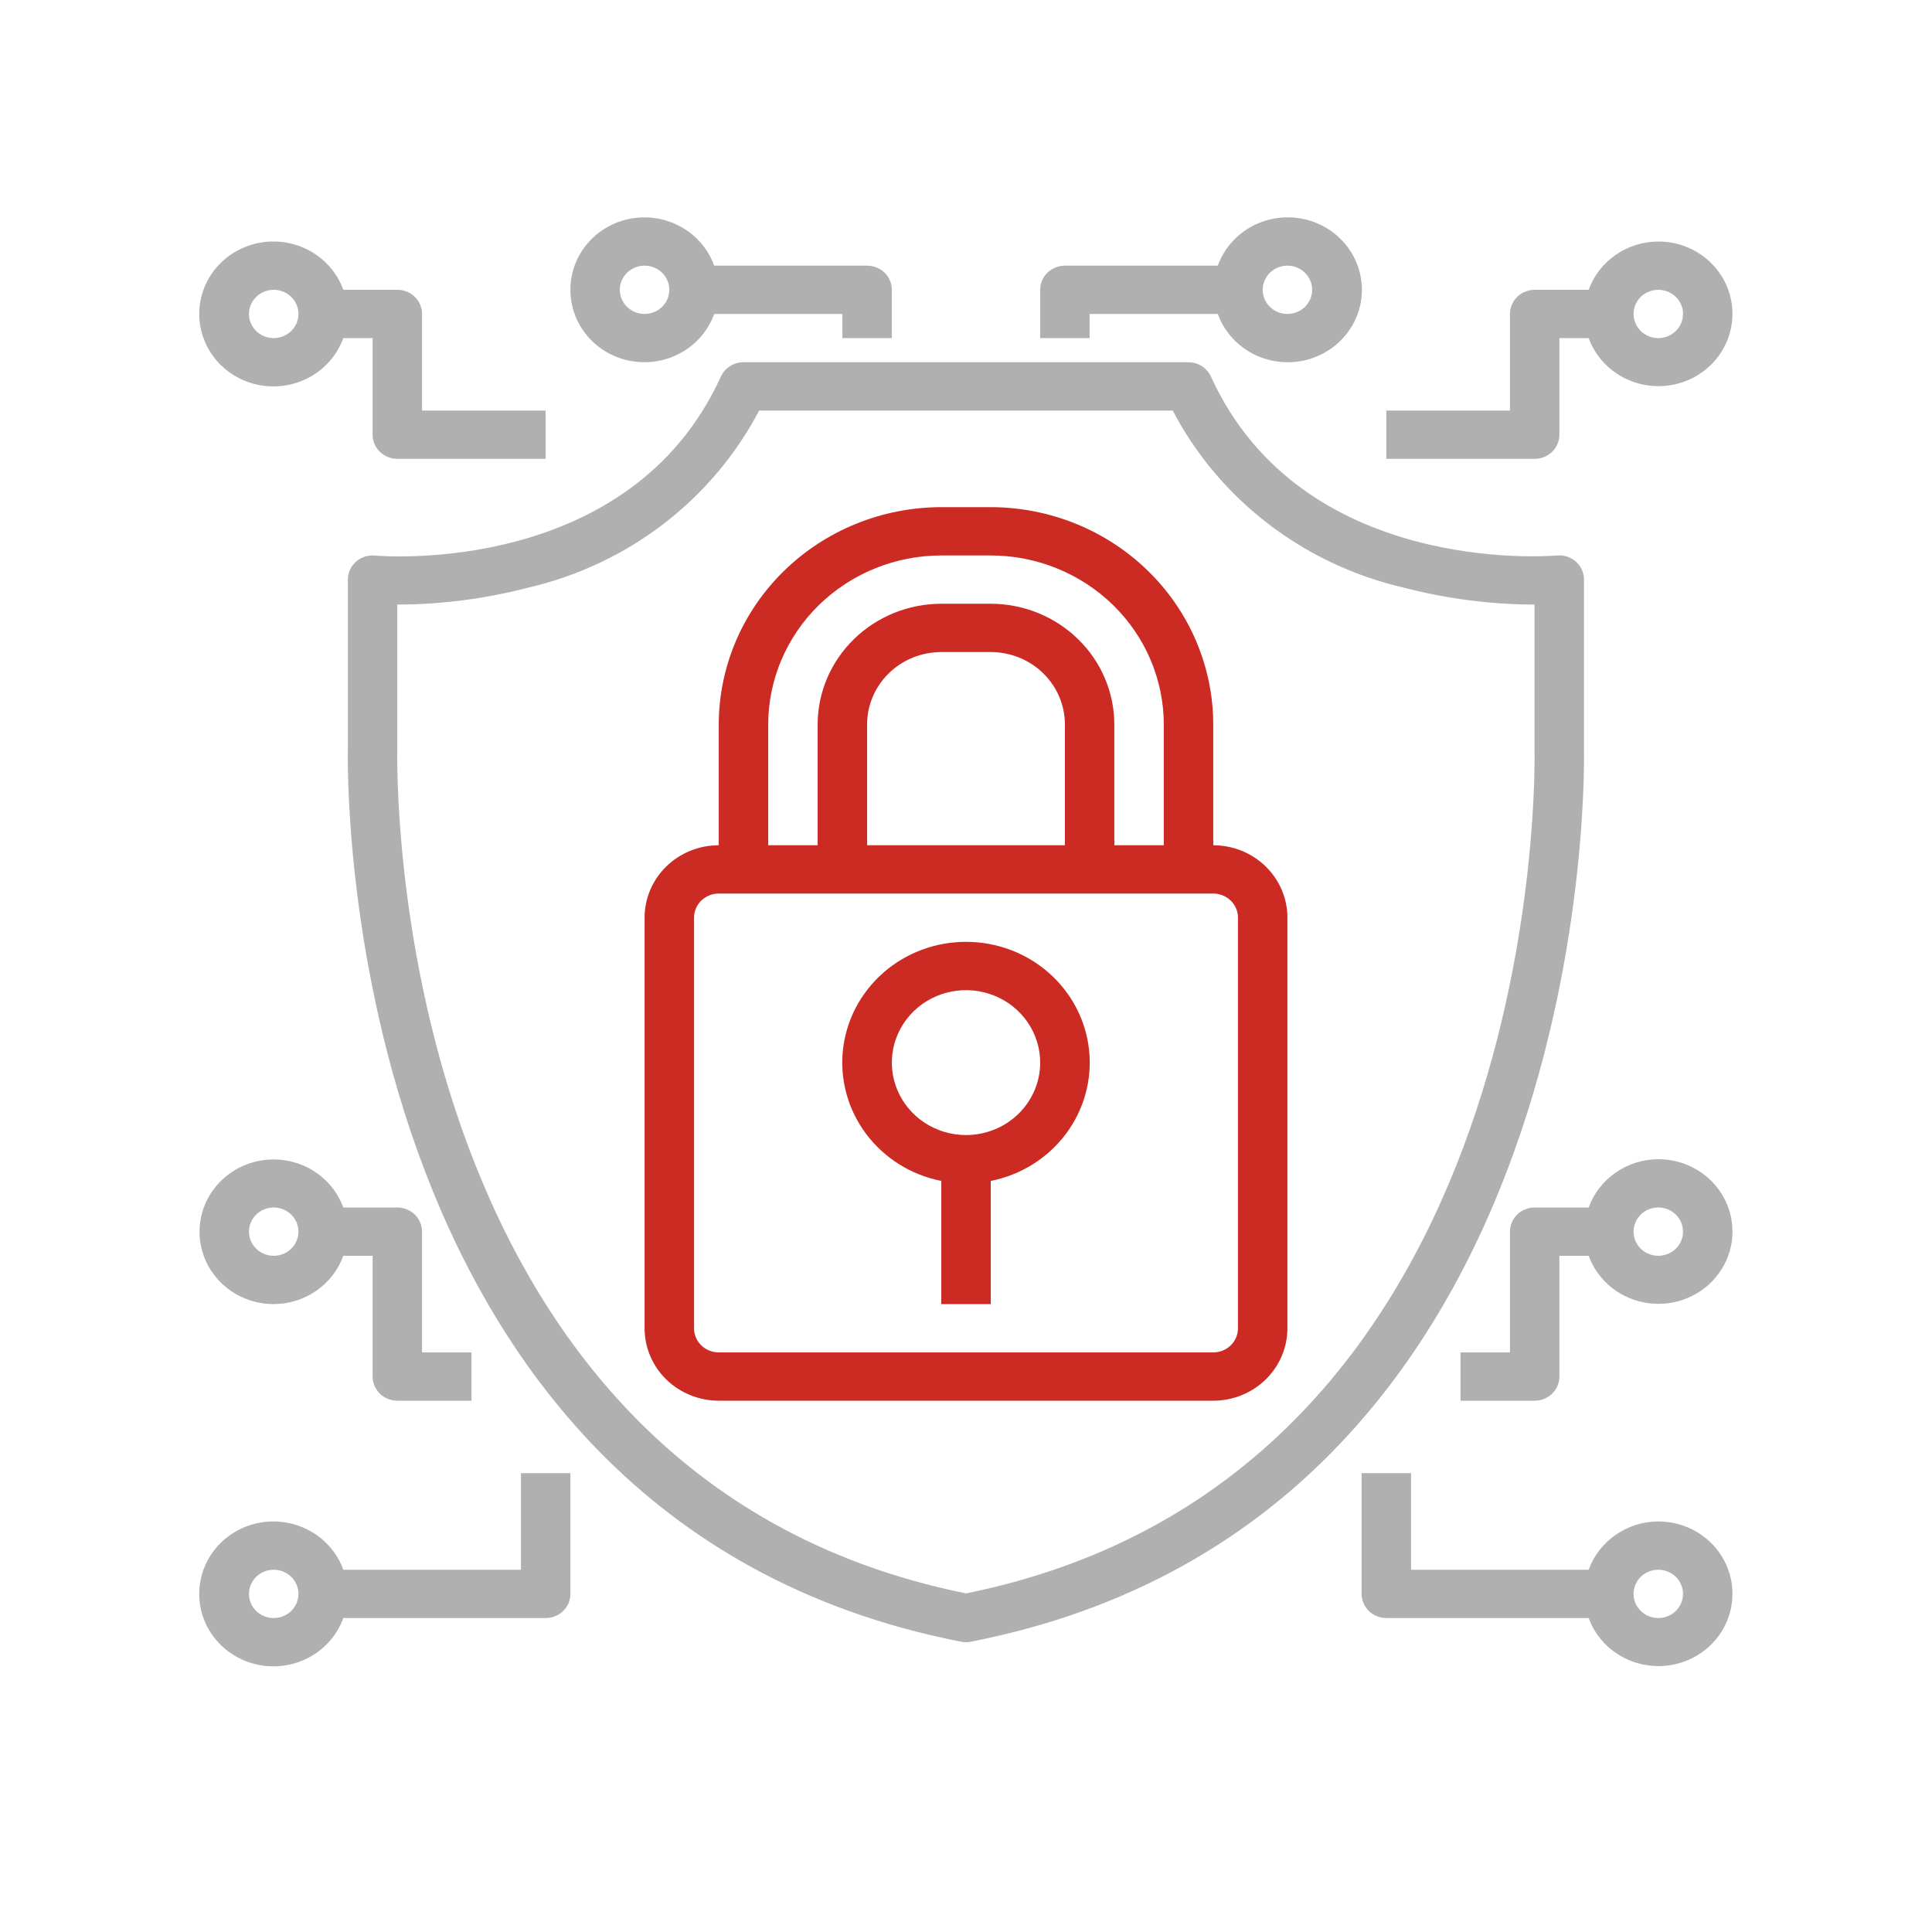 <svg width="100" height="100" viewBox="0 0 100 100" fill="none" xmlns="http://www.w3.org/2000/svg">
<path d="M62.798 43.75V37.5C62.794 34.517 61.58 31.658 59.42 29.549C57.261 27.44 54.333 26.253 51.28 26.25H48.72C45.666 26.253 42.739 27.44 40.58 29.549C38.42 31.658 37.206 34.517 37.202 37.5V43.75C36.184 43.75 35.208 44.145 34.487 44.848C33.767 45.552 33.363 46.505 33.363 47.5V68.75C33.363 69.745 33.767 70.698 34.487 71.402C35.208 72.105 36.184 72.5 37.202 72.5H62.798C63.816 72.5 64.792 72.105 65.512 71.402C66.232 70.698 66.637 69.745 66.637 68.75V47.5C66.637 46.505 66.232 45.552 65.512 44.848C64.792 44.145 63.816 43.75 62.798 43.75ZM39.762 37.5C39.765 35.18 40.71 32.956 42.389 31.316C44.068 29.676 46.345 28.753 48.72 28.75H51.28C53.655 28.753 55.931 29.676 57.611 31.316C59.29 32.956 60.235 35.18 60.238 37.5V43.75H57.678V37.5C57.676 35.843 57.002 34.254 55.802 33.083C54.602 31.911 52.976 31.252 51.28 31.25H48.72C47.024 31.252 45.397 31.911 44.198 33.083C42.998 34.254 42.323 35.843 42.321 37.5V43.75H39.762V37.5ZM55.119 43.75H44.881V37.5C44.881 36.505 45.285 35.552 46.005 34.848C46.725 34.145 47.702 33.75 48.72 33.75H51.28C52.298 33.75 53.275 34.145 53.995 34.848C54.715 35.552 55.119 36.505 55.119 37.5V43.75ZM64.077 68.75C64.077 69.082 63.943 69.4 63.703 69.634C63.462 69.868 63.137 70 62.798 70H37.202C36.863 70 36.537 69.868 36.297 69.634C36.057 69.4 35.923 69.082 35.923 68.75V47.5C35.923 47.169 36.057 46.85 36.297 46.616C36.537 46.382 36.863 46.25 37.202 46.25H62.798C63.137 46.25 63.462 46.382 63.703 46.616C63.943 46.85 64.077 47.169 64.077 47.5V68.75Z" fill="#CC2B24"/>
<path d="M50 48.75C48.413 48.748 46.883 49.323 45.705 50.362C44.527 51.401 43.787 52.83 43.627 54.372C43.468 55.914 43.901 57.459 44.842 58.707C45.783 59.955 47.165 60.817 48.721 61.125V67.5H51.28V61.125C52.835 60.817 54.217 59.955 55.158 58.707C56.1 57.459 56.532 55.914 56.373 54.372C56.214 52.83 55.473 51.401 54.295 50.362C53.118 49.323 51.587 48.748 50 48.75ZM50 58.75C49.241 58.75 48.499 58.53 47.867 58.118C47.236 57.706 46.744 57.12 46.453 56.435C46.163 55.75 46.087 54.996 46.235 54.268C46.383 53.541 46.748 52.873 47.285 52.348C47.822 51.824 48.507 51.467 49.251 51.322C49.996 51.177 50.768 51.252 51.469 51.535C52.171 51.819 52.771 52.3 53.193 52.917C53.614 53.533 53.84 54.258 53.84 55C53.84 55.995 53.435 56.948 52.715 57.652C51.995 58.355 51.019 58.75 50 58.75Z" fill="#CC2B24"/>
<path d="M81.986 38.75V30C81.987 29.826 81.951 29.654 81.879 29.494C81.808 29.335 81.703 29.192 81.572 29.074C81.441 28.957 81.286 28.867 81.117 28.811C80.949 28.755 80.77 28.735 80.593 28.75C80.054 28.797 67.357 29.767 62.676 19.488C62.575 19.268 62.411 19.082 62.204 18.951C61.998 18.82 61.757 18.75 61.51 18.75H38.482C38.234 18.75 37.992 18.82 37.785 18.952C37.577 19.084 37.413 19.271 37.312 19.492C32.637 29.77 19.94 28.805 19.396 28.755C19.219 28.74 19.041 28.762 18.872 28.817C18.704 28.873 18.549 28.962 18.418 29.079C18.288 29.196 18.184 29.338 18.113 29.497C18.042 29.656 18.006 29.827 18.006 30V38.71C17.992 39.108 17.069 78.573 49.722 84.971C49.813 84.99 49.907 85 50 85C50.106 85 50.213 84.987 50.316 84.961C82.923 78.534 81.994 39.108 81.986 38.75ZM50 82.474C19.714 76.349 20.553 39.165 20.565 38.75V31.293C22.838 31.287 25.1 30.995 27.297 30.426C29.858 29.838 32.258 28.713 34.33 27.129C36.401 25.544 38.095 23.538 39.293 21.25H60.699C61.897 23.538 63.591 25.544 65.662 27.128C67.734 28.713 70.134 29.838 72.695 30.426C74.892 30.995 77.154 31.287 79.427 31.293V38.792C79.434 39.166 80.278 76.349 50 82.474Z" fill="#B1B0B0"/>
<path d="M85.833 78.75C85.042 78.753 84.271 78.995 83.626 79.443C82.981 79.89 82.493 80.521 82.229 81.25H73.036V76.25H70.476V82.5C70.476 82.832 70.611 83.15 70.851 83.384C71.091 83.618 71.416 83.75 71.756 83.75H82.229C82.465 84.397 82.878 84.967 83.424 85.4C83.969 85.832 84.626 86.11 85.322 86.203C86.018 86.296 86.727 86.2 87.371 85.926C88.015 85.652 88.57 85.21 88.974 84.649C89.379 84.088 89.617 83.429 89.664 82.744C89.711 82.059 89.565 81.375 89.24 80.766C88.916 80.157 88.427 79.647 87.826 79.292C87.225 78.936 86.536 78.749 85.833 78.75ZM85.833 83.75C85.58 83.75 85.333 83.677 85.122 83.539C84.912 83.402 84.748 83.207 84.651 82.978C84.554 82.75 84.529 82.499 84.578 82.256C84.627 82.014 84.749 81.791 84.928 81.616C85.107 81.441 85.335 81.322 85.584 81.274C85.832 81.226 86.089 81.251 86.323 81.345C86.557 81.44 86.757 81.6 86.897 81.805C87.038 82.011 87.113 82.253 87.113 82.5C87.113 82.832 86.978 83.15 86.738 83.384C86.498 83.618 86.173 83.75 85.833 83.75Z" fill="#B1B0B0"/>
<path d="M85.833 60C85.042 60.003 84.271 60.245 83.626 60.693C82.981 61.14 82.493 61.771 82.23 62.5H79.434C79.095 62.5 78.77 62.632 78.53 62.866C78.29 63.1 78.155 63.419 78.155 63.75V70H75.595V72.5H79.434C79.774 72.5 80.099 72.368 80.339 72.134C80.579 71.9 80.714 71.582 80.714 71.25V65H82.23C82.465 65.647 82.878 66.217 83.424 66.65C83.969 67.082 84.626 67.36 85.322 67.453C86.018 67.546 86.727 67.45 87.371 67.176C88.015 66.902 88.57 66.46 88.974 65.899C89.379 65.338 89.618 64.679 89.665 63.994C89.711 63.309 89.565 62.625 89.241 62.016C88.916 61.407 88.427 60.897 87.826 60.542C87.225 60.186 86.536 59.999 85.833 60ZM85.833 65C85.58 65 85.333 64.927 85.122 64.789C84.912 64.652 84.748 64.457 84.651 64.228C84.554 64 84.529 63.749 84.578 63.506C84.627 63.264 84.749 63.041 84.928 62.866C85.107 62.691 85.335 62.572 85.584 62.524C85.832 62.476 86.089 62.501 86.323 62.595C86.557 62.69 86.757 62.85 86.897 63.056C87.038 63.261 87.113 63.503 87.113 63.75C87.113 64.082 86.978 64.4 86.738 64.634C86.498 64.868 86.173 65 85.833 65Z" fill="#B1B0B0"/>
<path d="M53.839 15V17.5H56.399V16.25H63.033C63.335 17.084 63.929 17.787 64.71 18.235C65.491 18.682 66.409 18.846 67.302 18.696C68.195 18.546 69.004 18.093 69.588 17.417C70.172 16.741 70.492 15.885 70.492 15C70.492 14.115 70.172 13.259 69.588 12.583C69.004 11.907 68.195 11.454 67.302 11.304C66.409 11.154 65.491 11.318 64.71 11.765C63.929 12.213 63.335 12.916 63.033 13.75H55.119C54.78 13.75 54.454 13.882 54.214 14.116C53.974 14.351 53.839 14.668 53.839 15ZM66.637 13.75C66.89 13.75 67.138 13.823 67.348 13.961C67.558 14.098 67.722 14.293 67.819 14.522C67.916 14.75 67.942 15.001 67.892 15.244C67.843 15.486 67.721 15.709 67.542 15.884C67.363 16.059 67.135 16.178 66.887 16.226C66.638 16.274 66.381 16.25 66.147 16.155C65.913 16.06 65.713 15.9 65.573 15.694C65.432 15.489 65.357 15.247 65.357 15C65.357 14.668 65.492 14.351 65.732 14.116C65.972 13.882 66.298 13.75 66.637 13.75Z" fill="#B1B0B0"/>
<path d="M85.833 12.5C85.042 12.503 84.271 12.745 83.626 13.193C82.981 13.64 82.493 14.271 82.229 15H79.434C79.095 15 78.769 15.132 78.529 15.366C78.29 15.601 78.155 15.918 78.155 16.25V21.25H71.756V23.75H79.434C79.774 23.75 80.099 23.618 80.339 23.384C80.579 23.149 80.714 22.831 80.714 22.5V17.5H82.229C82.465 18.146 82.878 18.717 83.424 19.15C83.969 19.582 84.626 19.86 85.322 19.953C86.018 20.046 86.727 19.95 87.371 19.676C88.015 19.402 88.57 18.96 88.974 18.399C89.379 17.838 89.617 17.179 89.664 16.494C89.711 15.809 89.565 15.125 89.24 14.516C88.916 13.908 88.427 13.397 87.826 13.042C87.225 12.686 86.536 12.499 85.833 12.5ZM85.833 17.5C85.58 17.5 85.333 17.427 85.122 17.289C84.912 17.152 84.748 16.957 84.651 16.728C84.554 16.5 84.529 16.249 84.578 16.006C84.627 15.764 84.749 15.541 84.928 15.366C85.107 15.191 85.335 15.072 85.584 15.024C85.832 14.976 86.089 15.001 86.323 15.095C86.557 15.19 86.757 15.35 86.897 15.556C87.038 15.761 87.113 16.003 87.113 16.25C87.113 16.581 86.978 16.899 86.738 17.134C86.498 17.368 86.173 17.5 85.833 17.5Z" fill="#B1B0B0"/>
<path d="M26.964 81.25H17.77C17.469 80.416 16.875 79.713 16.093 79.266C15.312 78.818 14.394 78.654 13.502 78.804C12.609 78.954 11.799 79.407 11.215 80.083C10.632 80.759 10.312 81.615 10.312 82.5C10.312 83.385 10.632 84.241 11.215 84.917C11.799 85.593 12.609 86.046 13.502 86.196C14.394 86.346 15.312 86.182 16.093 85.734C16.875 85.287 17.469 84.584 17.77 83.75H28.244C28.584 83.75 28.909 83.618 29.149 83.384C29.389 83.15 29.524 82.832 29.524 82.5V76.25H26.964V81.25ZM14.167 83.75C13.914 83.75 13.666 83.677 13.456 83.539C13.245 83.402 13.081 83.207 12.984 82.978C12.887 82.75 12.862 82.499 12.912 82.256C12.961 82.014 13.083 81.791 13.262 81.616C13.441 81.441 13.669 81.322 13.917 81.274C14.165 81.226 14.423 81.251 14.656 81.345C14.89 81.44 15.09 81.6 15.231 81.805C15.371 82.011 15.447 82.253 15.447 82.5C15.447 82.832 15.312 83.15 15.072 83.384C14.832 83.618 14.506 83.75 14.167 83.75Z" fill="#B1B0B0"/>
<path d="M14.167 67.5C14.958 67.497 15.729 67.255 16.374 66.807C17.019 66.36 17.507 65.729 17.77 65H19.286V71.25C19.286 71.582 19.421 71.899 19.66 72.134C19.901 72.368 20.226 72.5 20.565 72.5H24.405V70H21.845V63.75C21.845 63.418 21.71 63.1 21.47 62.866C21.23 62.632 20.905 62.5 20.565 62.5H17.77C17.535 61.853 17.122 61.283 16.576 60.85C16.031 60.417 15.374 60.14 14.678 60.047C13.982 59.954 13.273 60.05 12.629 60.324C11.985 60.598 11.43 61.04 11.026 61.601C10.621 62.162 10.383 62.821 10.335 63.506C10.289 64.191 10.435 64.875 10.759 65.484C11.084 66.093 11.573 66.603 12.174 66.958C12.775 67.314 13.464 67.501 14.167 67.5ZM14.167 62.5C14.42 62.5 14.667 62.573 14.878 62.711C15.088 62.848 15.252 63.043 15.349 63.272C15.446 63.5 15.471 63.751 15.422 63.994C15.372 64.236 15.251 64.459 15.072 64.634C14.893 64.809 14.665 64.928 14.416 64.976C14.168 65.024 13.911 64.999 13.677 64.905C13.443 64.81 13.243 64.65 13.102 64.444C12.962 64.239 12.887 63.997 12.887 63.75C12.887 63.418 13.022 63.1 13.262 62.866C13.502 62.632 13.827 62.5 14.167 62.5Z" fill="#B1B0B0"/>
<path d="M29.524 15C29.522 15.884 29.84 16.739 30.423 17.415C31.005 18.091 31.814 18.545 32.705 18.694C33.596 18.844 34.513 18.681 35.294 18.233C36.074 17.786 36.666 17.083 36.967 16.25H43.601V17.5H46.161V15C46.161 14.668 46.026 14.351 45.786 14.116C45.546 13.882 45.22 13.75 44.881 13.75H36.967C36.666 12.917 36.074 12.214 35.294 11.767C34.513 11.319 33.596 11.156 32.705 11.306C31.814 11.456 31.005 11.909 30.423 12.585C29.84 13.261 29.522 14.117 29.524 15ZM34.643 15C34.643 15.247 34.568 15.489 34.427 15.694C34.286 15.9 34.087 16.06 33.853 16.155C33.619 16.25 33.362 16.274 33.113 16.226C32.865 16.178 32.637 16.059 32.458 15.884C32.279 15.709 32.157 15.486 32.108 15.244C32.058 15.001 32.084 14.75 32.181 14.522C32.278 14.293 32.441 14.098 32.652 13.961C32.862 13.823 33.11 13.75 33.363 13.75C33.702 13.75 34.028 13.882 34.268 14.116C34.508 14.351 34.643 14.668 34.643 15Z" fill="#B1B0B0"/>
<path d="M20.566 15H17.77C17.469 14.166 16.875 13.463 16.093 13.015C15.312 12.568 14.394 12.404 13.502 12.554C12.609 12.704 11.799 13.157 11.215 13.833C10.632 14.509 10.312 15.365 10.312 16.25C10.312 17.135 10.632 17.991 11.215 18.667C11.799 19.343 12.609 19.796 13.502 19.946C14.394 20.096 15.312 19.932 16.093 19.485C16.875 19.037 17.469 18.334 17.77 17.5H19.286V22.5C19.286 22.831 19.421 23.149 19.661 23.384C19.901 23.618 20.226 23.75 20.566 23.75H28.244V21.25H21.845V16.25C21.845 15.918 21.71 15.601 21.471 15.366C21.23 15.132 20.905 15 20.566 15ZM14.167 17.5C13.914 17.5 13.666 17.427 13.456 17.289C13.245 17.152 13.081 16.957 12.984 16.728C12.887 16.5 12.862 16.249 12.912 16.006C12.961 15.764 13.083 15.541 13.262 15.366C13.441 15.191 13.669 15.072 13.917 15.024C14.165 14.976 14.423 15.001 14.656 15.095C14.89 15.19 15.09 15.35 15.231 15.556C15.371 15.761 15.447 16.003 15.447 16.25C15.447 16.581 15.312 16.899 15.072 17.134C14.832 17.368 14.506 17.5 14.167 17.5Z" fill="#B1B0B0"/>
</svg>
